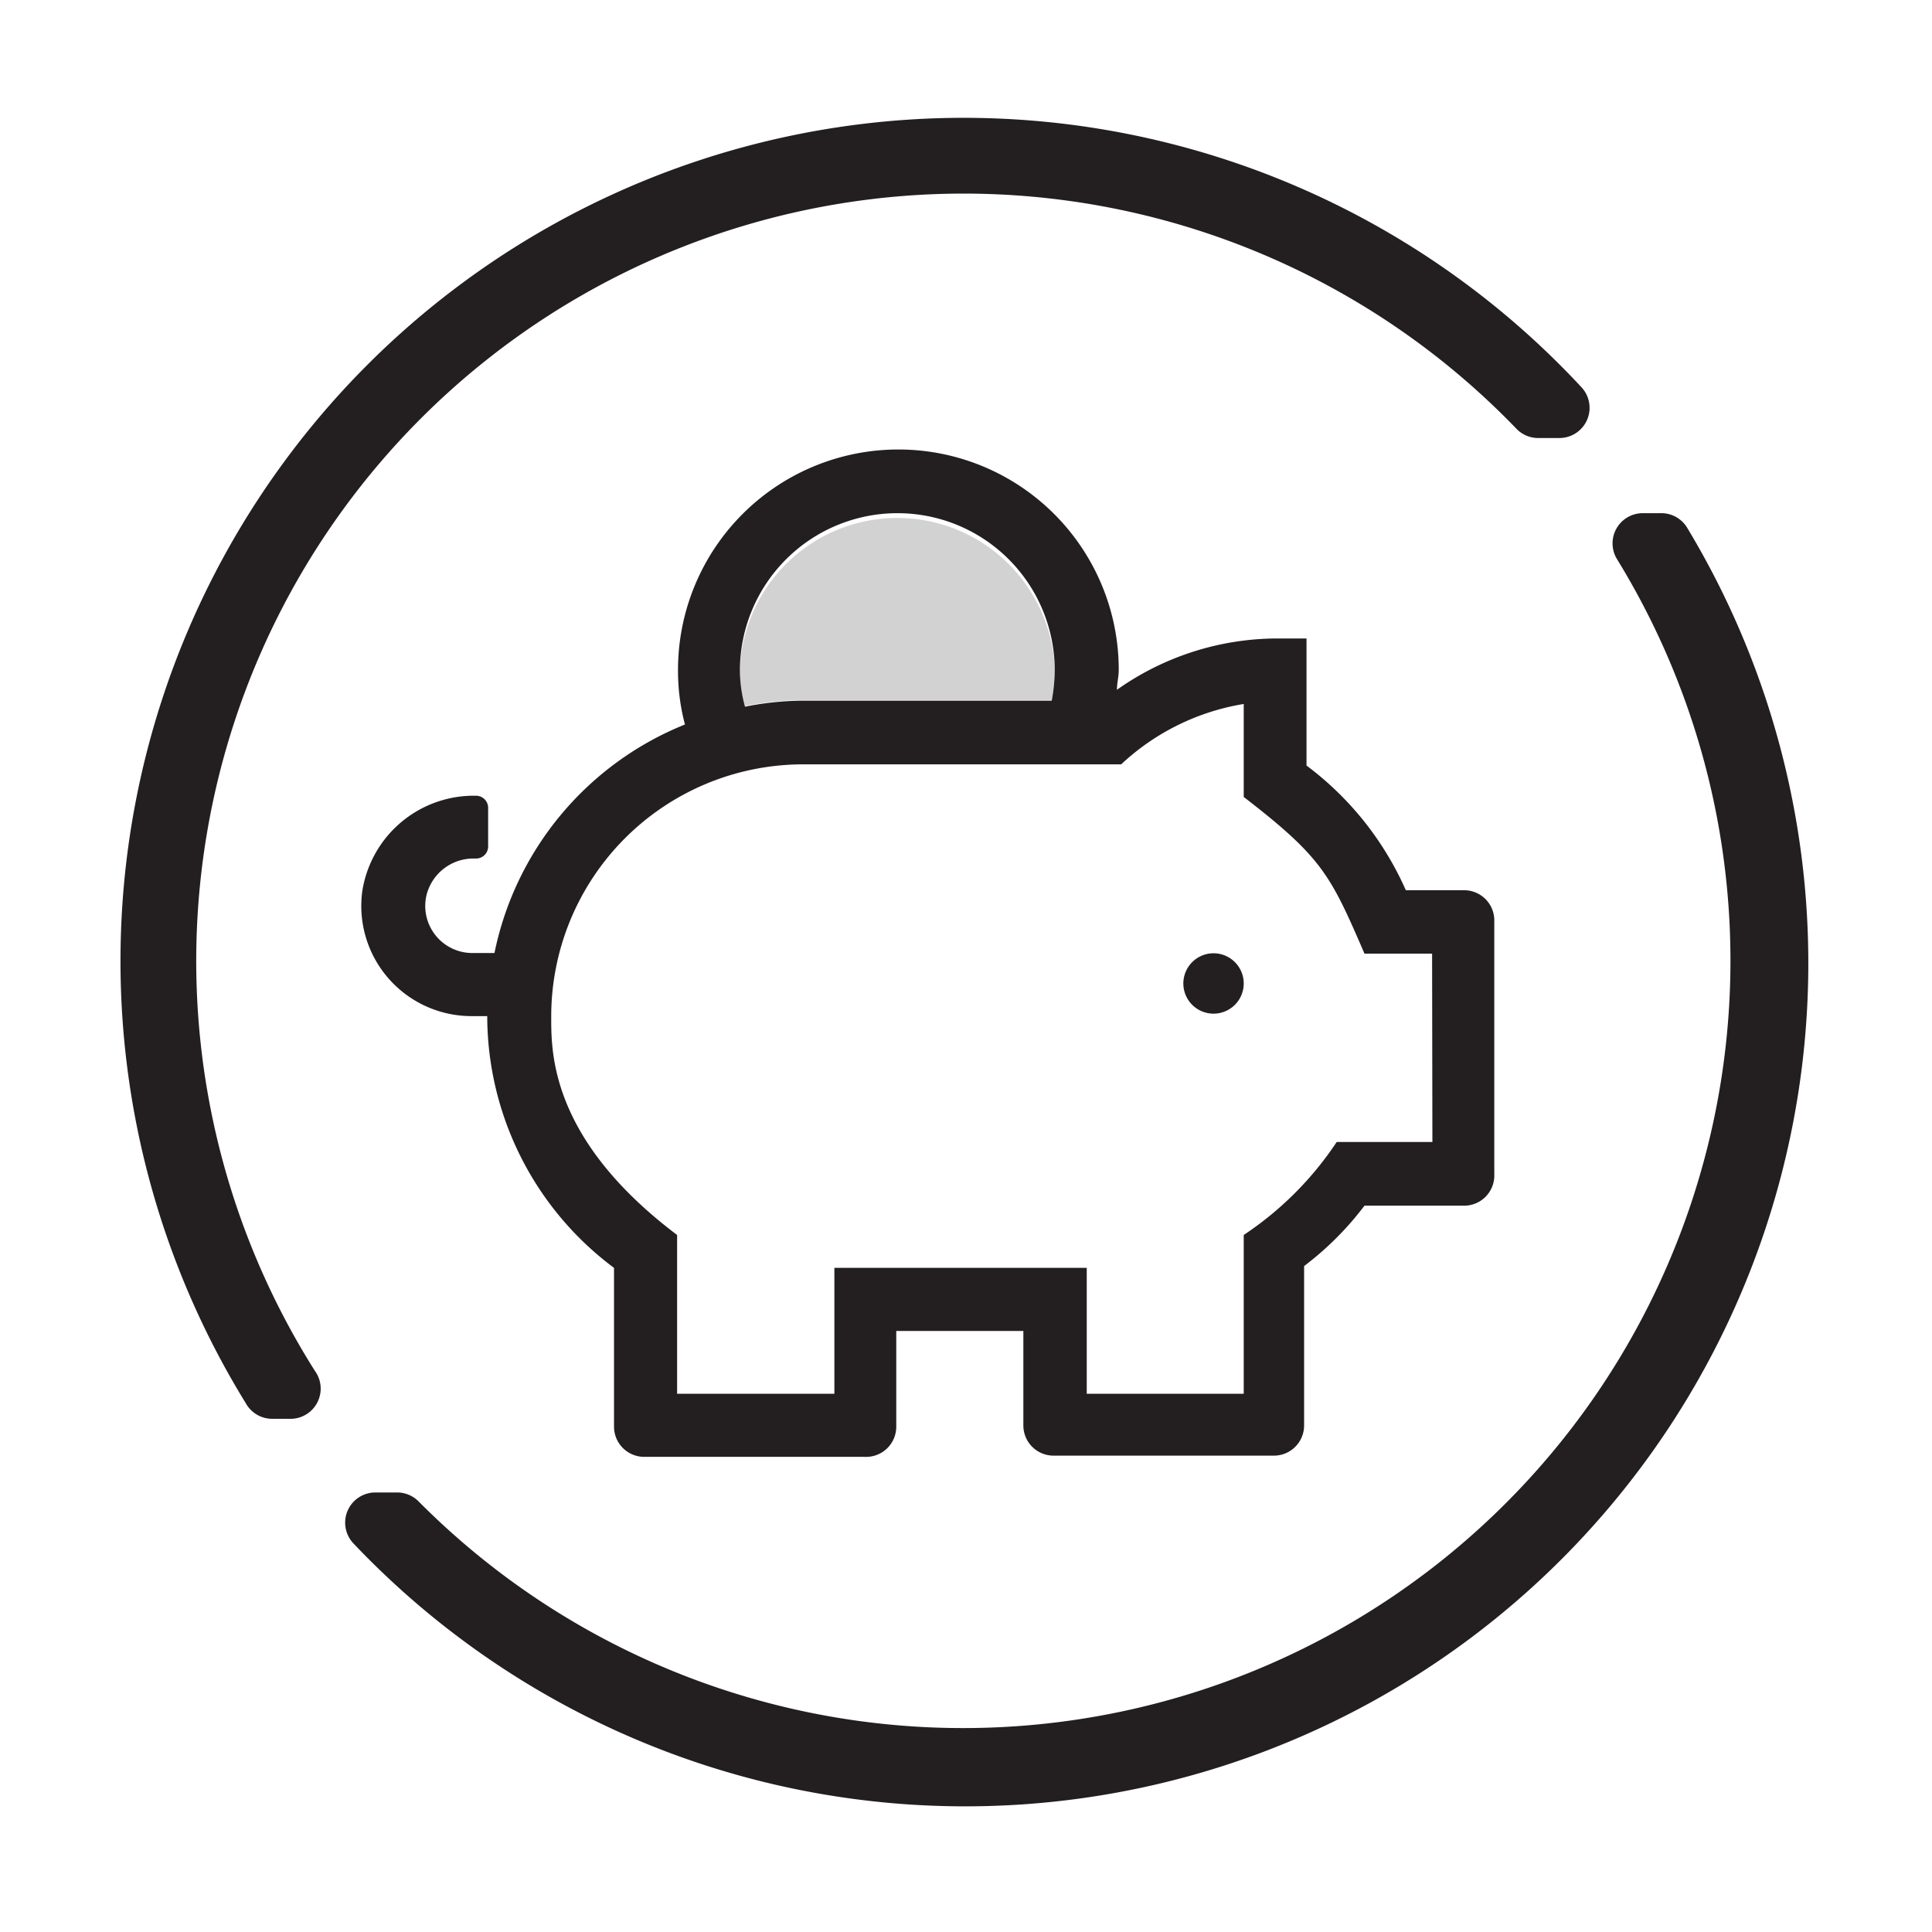 <svg id="Layer_1" data-name="Layer 1" xmlns="http://www.w3.org/2000/svg" viewBox="0 0 64 64"><defs><style>.cls-1,.cls-3{fill:#231f20;}.cls-2{fill:#ca3625;}.cls-3{opacity:0.2;}</style></defs><title>IconMaster</title><path class="cls-1" d="M10.43,45.41a25.42,25.42,0,0,1,39.81-31.2,1,1,0,0,0,.71.3h.7a1,1,0,0,0,.74-1.68A27.93,27.93,0,0,0,8.14,46.48,1,1,0,0,0,9,47h.59A1,1,0,0,0,10.43,45.41Z"/><path class="cls-1" d="M55,17h-.59a1,1,0,0,0-.84,1.53,25.42,25.42,0,0,1-39.71,31.2,1,1,0,0,0-.7-.29h-.72a1,1,0,0,0-.73,1.69A27.93,27.93,0,0,0,55.9,17.5,1,1,0,0,0,55,17Z"/><polygon class="cls-2" points="35.83 47.12 35.83 47.13 35.83 47.13 35.83 47.12"/><path class="cls-1" d="M40.15,31.58a1,1,0,1,0,1.05,1A1,1,0,0,0,40.15,31.58Zm8.35-2.09H46.57a10.4,10.4,0,0,0-3.29-4.13V21.15h-1A9.22,9.22,0,0,0,37,22.85c0-.22.06-.43.06-.66a7.3,7.3,0,0,0-14.6,0A6.9,6.9,0,0,0,22.69,24a10.4,10.4,0,0,0-6.31,7.57h-.73a1.56,1.56,0,0,1-1.53-1.88,1.6,1.6,0,0,1,1.59-1.25h.07a.4.4,0,0,0,.39-.39V26.75a.4.4,0,0,0-.39-.39A3.74,3.74,0,0,0,12,29.53a3.65,3.65,0,0,0,3.62,4.13h.52A10.42,10.42,0,0,0,20.34,42v5.26a1,1,0,0,0,1,1h7.3a1,1,0,0,0,1.05-1V44.09H33.9v3.13a1,1,0,0,0,1,1h7.3a1,1,0,0,0,1-1V41.94a10.28,10.28,0,0,0,2-2H48.5a1,1,0,0,0,1-1.05V30.53A1,1,0,0,0,48.5,29.49ZM29.73,17a5.21,5.21,0,0,1,5.21,5.21,5.91,5.91,0,0,1-.1,1H26.6a10.08,10.08,0,0,0-1.92.2,4.64,4.64,0,0,1-.17-1.24A5.22,5.22,0,0,1,29.73,17ZM47.45,37.83H44.28a11,11,0,0,1-3.08,3.08v5.26H36V42H27.64v4.17H22.43V40.91c-4.23-3.19-4.17-6.09-4.17-7.25a8.35,8.35,0,0,1,8.34-8.34H37.14a7.79,7.79,0,0,1,4.06-2v3.08c2.59,2,2.87,2.57,4,5.19h2.24Zm-7.3-6.25a1,1,0,1,0,1.05,1A1,1,0,0,0,40.15,31.58Zm0,0a1,1,0,1,0,1.05,1A1,1,0,0,0,40.15,31.58Z"/><path class="cls-3" d="M34.94,22.19a5.91,5.91,0,0,1-.1,1H26.6a10.08,10.08,0,0,0-1.92.2,4.64,4.64,0,0,1-.17-1.24,5.22,5.22,0,0,1,10.43,0Z"/></svg>